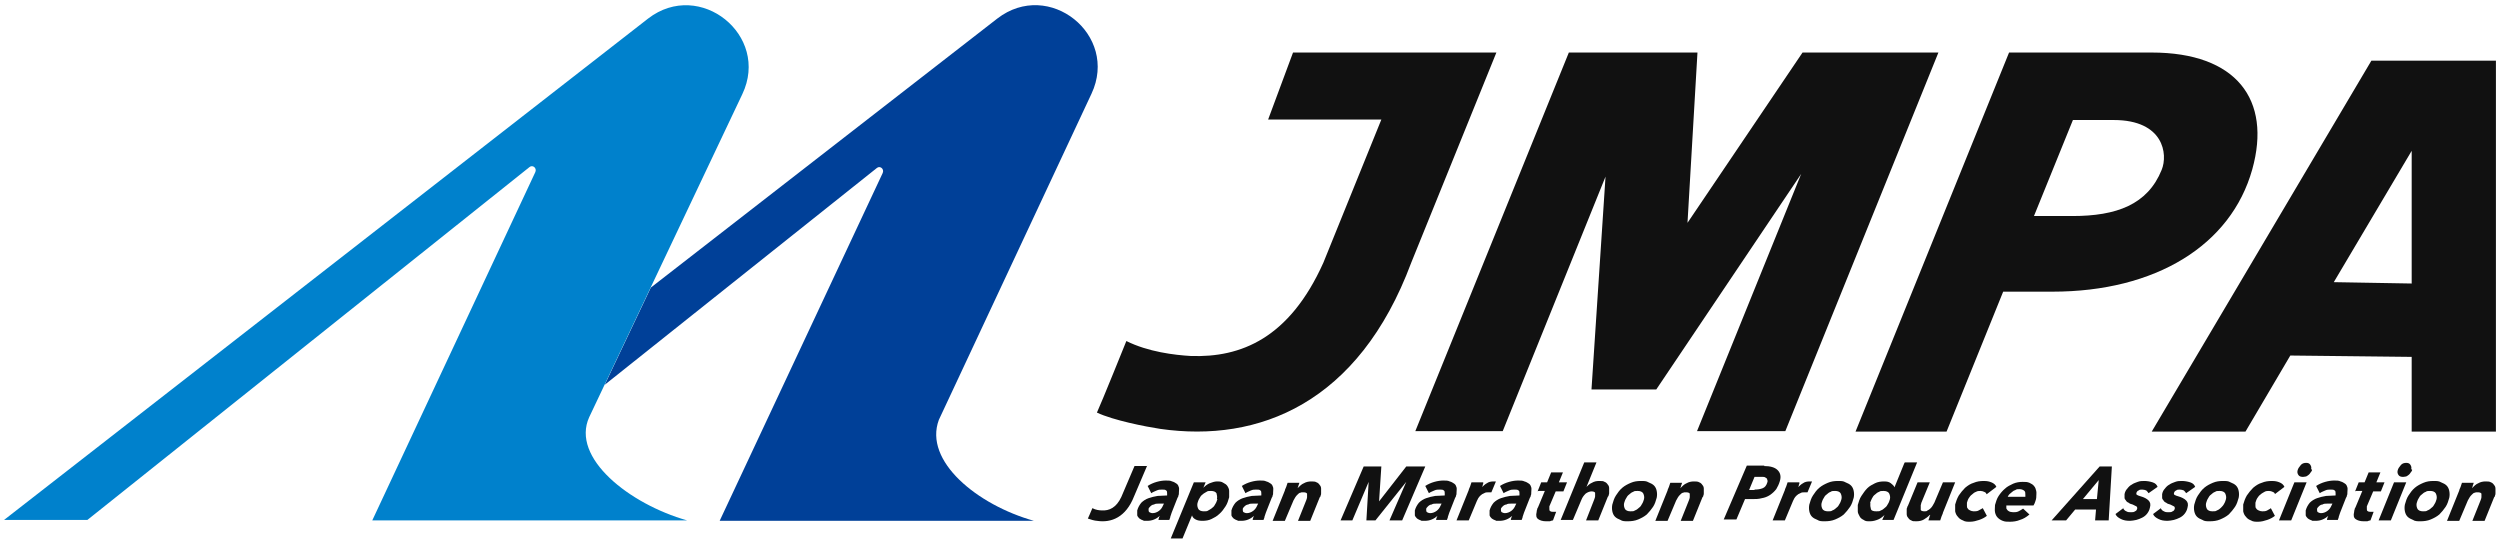 <?xml version="1.0" encoding="UTF-8"?>
<svg id="_レイヤー_1" data-name="レイヤー 1" xmlns="http://www.w3.org/2000/svg" version="1.1" viewBox="0 0 552 120">
  <defs>
    <style>
      .cls-1 {
        fill: #004098;
      }

      .cls-1, .cls-2, .cls-3 {
        stroke-width: 0px;
      }

      .cls-2 {
        fill: #111;
      }

      .cls-3 {
        fill: #0081cc;
      }
    </style>
  </defs>
  <path class="cls-1" d="M133.6,84.9l60-47.8c.7-.6,1.7.2,1.3,1.1l-36,76.8h69.4c-12.5-3.5-24.4-13.2-21-22.3l33.7-72c6.1-13-9.4-25.4-20.8-16.6l-76.5,59.4-10.2,21.5Z"/>
  <path class="cls-2" d="M497.3,37.4c-4.7,16.8-21.4,27-44.1,27h-10.9l-12.5,30.9h-20.1l33.9-83.7h31.5c18.7,0,26.5,10.4,22.2,25.8ZM477.3,37.5c1.4-3.4.5-11-10.6-11h-9l-8.6,21.2h8.5c9.7,0,16.6-2.5,19.7-10.2Z"/>
  <path class="cls-2" d="M330,11.6h-44.5l-5.5,14.8h25l-12.8,31.6c-7.5,16.7-18.2,21-29.3,20.6-3.5-.2-9.4-.9-14.2-3.3,0,0-5.6,13.9-6.5,15.8,3.6,1.7,10.7,3.1,14,3.6,21.7,3.1,43.8-5.6,55.4-36.7l18.8-46.4h-.5Z"/>
  <path class="cls-2" d="M260.3,108.9c0,.2,0,.3-.1.5,0,.2-.1.4-.2.5l-1.3,3.3c-.1.3-.2.6-.3.9,0,.3-.2.5-.2.7h-2.4c0-.1,0-.3.1-.4,0-.2.1-.3.2-.5h0c-.8.7-1.7,1.1-2.8,1.1s-.6,0-.9-.1-.5-.2-.8-.4c-.2-.2-.4-.4-.5-.7,0-.3,0-.6,0-1.1.2-.7.5-1.2.9-1.7.4-.4,1-.8,1.6-1,.6-.2,1.3-.4,2-.5.7,0,1.4-.1,2.1-.1,0-.1,0-.2,0-.2s0-.1,0-.2c0-.3,0-.6-.2-.7-.2-.2-.5-.2-.9-.2s-.8,0-1.2.2-.8.3-1.2.6l-.8-1.6c.6-.4,1.3-.7,2-.9s1.4-.3,2-.3,1,0,1.4.2c.4.1.7.3,1,.5.3.2.4.5.5.8.1.3,0,.7,0,1.2ZM256.8,111.2c-.3,0-.7,0-1,0-.4,0-.7,0-1,.2-.3,0-.6.2-.8.4-.2.2-.4.4-.4.6,0,.3,0,.6.2.7.2.1.4.2.7.2.5,0,1-.2,1.4-.5.4-.3.7-.7.9-1.2l.2-.4h-.2Z"/>
  <path class="cls-2" d="M261.2,118.9h-2.7l5.1-12.4h2.6l-.5,1.2h0c.4-.4.9-.8,1.4-1,.5-.2,1.1-.4,1.6-.4s1,0,1.4.3c.4.2.7.4.9.7.2.3.4.7.4,1.1,0,.4,0,.9,0,1.4-.2.7-.4,1.4-.8,2-.4.6-.8,1.2-1.4,1.7-.5.5-1.1.8-1.7,1.1-.6.3-1.3.4-2,.4s-1.1-.1-1.5-.3-.7-.5-.8-.9h0l-2.1,5.1ZM268.7,110.2c.1-.5,0-.9-.1-1.3-.2-.3-.6-.5-1.2-.5s-.7,0-1,.2-.6.3-.9.6c-.3.2-.5.5-.7.9-.2.3-.3.7-.4,1-.1.5,0,.9.2,1.3.2.3.6.5,1.2.5s.7,0,1-.2.6-.3.9-.6c.3-.2.5-.5.7-.9.2-.3.3-.7.4-1Z"/>
  <path class="cls-2" d="M281.1,108.9c0,.2,0,.3-.1.5,0,.2-.1.4-.2.5l-1.3,3.3c-.1.3-.2.6-.3.9,0,.3-.2.5-.2.7h-2.4c0-.1,0-.3.1-.4,0-.2.1-.3.2-.5h0c-.8.7-1.7,1.1-2.8,1.1s-.6,0-.9-.1-.5-.2-.8-.4c-.2-.2-.4-.4-.5-.7,0-.3,0-.6,0-1.1.2-.7.5-1.2.9-1.7.4-.4,1-.8,1.6-1,.6-.2,1.3-.4,2-.5.7,0,1.4-.1,2.1-.1,0-.1,0-.2,0-.2s0-.1,0-.2c0-.3,0-.6-.2-.7-.2-.2-.5-.2-.9-.2s-.8,0-1.2.2-.8.3-1.2.6l-.8-1.6c.6-.4,1.3-.7,2-.9.7-.2,1.4-.3,2-.3s1,0,1.4.2c.4.1.7.3,1,.5.3.2.4.5.5.8.1.3,0,.7,0,1.2ZM277.6,111.2c-.3,0-.7,0-1,0-.4,0-.7,0-1,.2-.3,0-.6.2-.8.4-.2.2-.4.4-.4.6,0,.3,0,.6.2.7.2.1.4.2.7.2.5,0,1-.2,1.4-.5.4-.3.7-.7.9-1.2l.2-.4h-.2Z"/>
  <path class="cls-2" d="M286.6,107.7c.4-.4.8-.8,1.3-1,.5-.3,1.1-.4,1.6-.4s.9,0,1.2.2c.3.1.5.3.7.6.2.2.3.5.3.8,0,.3,0,.6,0,1,0,.2,0,.3-.1.5,0,.2-.1.3-.2.4l-2.1,5.2h-2.7l1.8-4.5c.1-.3.2-.5.2-.7,0-.3,0-.6,0-.8-.1-.2-.4-.3-.8-.3s-.5,0-.7.1c-.2,0-.4.2-.6.4s-.4.4-.5.6c-.1.2-.3.5-.4.7l-1.9,4.5h-2.7l2.7-6.7c0-.2.2-.5.3-.8.1-.3.2-.6.3-.9h2.6c0,.1-.1.3-.2.6,0,.2-.2.5-.2.6h0Z"/>
  <path class="cls-2" d="M306.8,114.9l3.7-8.5h0l-6.8,8.5h-2l.5-8.5h0l-3.6,8.5h-2.6l5.1-11.9h3.9l-.5,7.7h0l6-7.7h4.2l-5.1,11.9h-2.7Z"/>
  <path class="cls-2" d="M321.6,108.9c0,.2,0,.3-.1.5,0,.2-.1.4-.2.5l-1.3,3.3c-.1.3-.2.6-.3.9,0,.3-.2.5-.2.7h-2.4c0-.1,0-.3.1-.4,0-.2.1-.3.2-.5h0c-.8.7-1.7,1.1-2.8,1.1s-.6,0-.9-.1-.5-.2-.8-.4c-.2-.2-.4-.4-.5-.7,0-.3,0-.6,0-1.1.2-.7.5-1.2.9-1.7.4-.4,1-.8,1.6-1,.6-.2,1.3-.4,2-.5.7,0,1.4-.1,2.1-.1,0-.1,0-.2,0-.2s0-.1,0-.2c0-.3,0-.6-.2-.7-.2-.2-.5-.2-.9-.2s-.8,0-1.2.2-.8.3-1.2.6l-.8-1.6c.6-.4,1.3-.7,2-.9s1.4-.3,2-.3,1,0,1.4.2c.4.1.7.3,1,.5.3.2.4.5.5.8.1.3,0,.7,0,1.2ZM318.1,111.2c-.3,0-.7,0-1,0-.4,0-.7,0-1,.2-.3,0-.6.2-.8.4-.2.2-.4.4-.4.6,0,.3,0,.6.2.7.2.1.4.2.7.2.5,0,1-.2,1.4-.5.4-.3.7-.7.9-1.2l.2-.4h-.2Z"/>
  <path class="cls-2" d="M327.1,107.7c.4-.4.8-.8,1.2-1,.4-.3.9-.4,1.5-.4s.2,0,.3,0c.1,0,.2,0,.2,0l-1,2.4c-.1,0-.2,0-.3,0-.1,0-.2,0-.3,0-.4,0-.7,0-1,.2-.3.1-.6.3-.8.5s-.4.4-.5.6c-.1.2-.2.4-.3.6l-1.8,4.3h-2.7l2.7-6.7c0-.2.2-.5.3-.8.1-.3.2-.6.3-.9h2.6c0,0,0,.1,0,.2s0,.2-.1.3c0,.1,0,.2-.1.4,0,.1,0,.2-.1.3h0Z"/>
  <path class="cls-2" d="M338.1,108.9c0,.2,0,.3-.1.5,0,.2-.1.4-.2.5l-1.3,3.3c-.1.3-.2.6-.3.9,0,.3-.2.5-.2.7h-2.4c0-.1,0-.3.1-.4,0-.2.1-.3.2-.5h0c-.8.7-1.7,1.1-2.8,1.1s-.6,0-.9-.1-.5-.2-.8-.4c-.2-.2-.4-.4-.5-.7,0-.3,0-.6,0-1.1.2-.7.5-1.2.9-1.7.4-.4,1-.8,1.6-1,.6-.2,1.3-.4,2-.5.7,0,1.4-.1,2.1-.1,0-.1,0-.2,0-.2s0-.1,0-.2c0-.3,0-.6-.2-.7-.2-.2-.5-.2-.9-.2s-.8,0-1.2.2-.8.3-1.2.6l-.8-1.6c.6-.4,1.3-.7,2-.9.7-.2,1.4-.3,2-.3s1,0,1.4.2c.4.1.7.3,1,.5.3.2.4.5.5.8.1.3,0,.7,0,1.2ZM334.6,111.2c-.3,0-.7,0-1,0-.4,0-.7,0-1,.2-.3,0-.6.2-.8.4-.2.2-.4.4-.4.6,0,.3,0,.6.2.7.2.1.4.2.7.2.5,0,1-.2,1.4-.5.4-.3.7-.7.9-1.2l.2-.4h-.2Z"/>
  <path class="cls-2" d="M339.5,108.5l.8-2h1.3l.9-2.2h2.6l-.9,2.2h1.8l-.8,2h-1.7l-1.4,3.3c0,0,0,.2,0,.2,0,0,0,.2,0,.2,0,.3,0,.5.1.6.1.1.3.2.6.2s.3,0,.4,0,.3,0,.4,0l-.7,1.9c-.2,0-.4.1-.7.2-.3,0-.6,0-.8,0-.8,0-1.4-.2-1.8-.5s-.5-.8-.3-1.6c0-.1,0-.3.1-.5,0-.2.1-.3.2-.5l1.5-3.6h-1.4Z"/>
  <path class="cls-2" d="M350.2,114.9l1.8-4.6c.1-.3.2-.5.2-.7,0-.3,0-.6,0-.8-.1-.2-.4-.3-.8-.3s-.9.2-1.3.5c-.4.4-.7.8-.9,1.3l-1.9,4.5h-2.7l5.2-12.7h2.7l-2.2,5.4h0c.3-.3.7-.7,1.2-.9.5-.3,1-.4,1.6-.4s.9,0,1.2.2c.3.1.5.3.7.6.2.2.3.5.3.8s0,.6,0,1c0,.2,0,.3-.1.5,0,.2-.1.3-.2.4l-2.1,5.2h-2.7Z"/>
  <path class="cls-2" d="M359.4,115.1c-.6,0-1.2,0-1.6-.3-.5-.2-.9-.4-1.2-.7s-.5-.7-.6-1.2c-.1-.5-.1-1,0-1.5.2-.7.4-1.4.8-2,.4-.6.8-1.2,1.4-1.7.6-.5,1.2-.8,1.9-1.1.7-.3,1.4-.4,2.2-.4s1.2,0,1.7.3c.5.2.9.4,1.2.7.3.3.5.7.6,1.2s.1,1,0,1.5c-.2.7-.4,1.4-.8,2-.4.6-.9,1.2-1.4,1.7-.6.5-1.2.8-1.9,1.1-.7.3-1.5.4-2.3.4ZM363,110.2c.1-.5,0-.9-.2-1.3-.2-.3-.6-.5-1.2-.5s-.7,0-1,.2c-.3.1-.6.3-.9.6-.3.2-.5.5-.7.9-.2.3-.3.7-.4,1-.1.5,0,.9.2,1.3.2.3.6.5,1.2.5s.7,0,1-.2c.3-.1.6-.3.9-.6.3-.2.5-.5.7-.9.2-.3.3-.7.4-1Z"/>
  <path class="cls-2" d="M371.1,107.7c.4-.4.8-.8,1.3-1,.5-.3,1.1-.4,1.6-.4s.9,0,1.2.2c.3.1.5.3.7.6.2.2.3.5.3.8s0,.6,0,1c0,.2,0,.3-.1.5,0,.2-.1.3-.2.4l-2.1,5.2h-2.7l1.8-4.5c.1-.3.2-.5.2-.7,0-.3,0-.6,0-.8-.1-.2-.4-.3-.8-.3s-.5,0-.7.1c-.2,0-.4.2-.6.4-.2.2-.4.4-.5.6-.1.2-.3.5-.4.7l-1.9,4.5h-2.7l2.7-6.7c0-.2.2-.5.3-.8.1-.3.2-.6.3-.9h2.6c0,.1-.1.3-.2.6,0,.2-.2.5-.2.6h0Z"/>
  <path class="cls-2" d="M389.5,102.9c1.4,0,2.4.3,3,.9.6.6.8,1.4.5,2.4-.2.7-.5,1.3-.8,1.8-.4.5-.8.9-1.4,1.3s-1.2.6-1.8.7c-.7.2-1.4.2-2.2.2h-1.5l-1.9,4.5h-2.8l5.1-11.9h3.9ZM387.4,108.1c.7,0,1.3-.1,1.8-.3.5-.2.8-.6,1-1.2s0-.5,0-.7c0-.2-.1-.3-.3-.4-.1-.1-.3-.2-.6-.2-.2,0-.5,0-.8,0h-1.1l-1.2,2.9h1.2Z"/>
  <path class="cls-2" d="M396.9,107.7c.4-.4.8-.8,1.2-1,.4-.3.9-.4,1.5-.4s.2,0,.3,0c.1,0,.2,0,.2,0l-1,2.4c-.1,0-.2,0-.3,0-.1,0-.2,0-.3,0-.4,0-.7,0-1,.2-.3.1-.6.3-.8.5s-.4.4-.5.6c-.1.2-.2.4-.3.6l-1.8,4.3h-2.7l2.7-6.7c0-.2.2-.5.3-.8.1-.3.2-.6.3-.9h2.6c0,0,0,.1,0,.2s0,.2-.1.3c0,.1,0,.2-.1.4,0,.1,0,.2-.1.3h0Z"/>
  <path class="cls-2" d="M402.9,115.1c-.6,0-1.2,0-1.6-.3-.5-.2-.9-.4-1.2-.7s-.5-.7-.6-1.2c-.1-.5-.1-1,0-1.5.2-.7.4-1.4.8-2,.4-.6.8-1.2,1.4-1.7.6-.5,1.2-.8,1.9-1.1.7-.3,1.4-.4,2.2-.4s1.2,0,1.7.3c.5.2.9.4,1.2.7.3.3.5.7.6,1.2s.1,1,0,1.5c-.2.7-.4,1.4-.8,2-.4.6-.9,1.2-1.4,1.7-.6.5-1.2.8-1.9,1.1-.7.3-1.5.4-2.3.4ZM406.6,110.2c.1-.5,0-.9-.2-1.3-.2-.3-.6-.5-1.2-.5s-.7,0-1,.2c-.3.1-.6.3-.9.6-.3.2-.5.5-.7.9-.2.3-.3.7-.4,1-.1.5,0,.9.2,1.3.2.3.6.5,1.2.5s.7,0,1-.2c.3-.1.6-.3.9-.6.3-.2.5-.5.7-.9.2-.3.3-.7.4-1Z"/>
  <path class="cls-2" d="M420.6,102.1h2.7l-5.2,12.7h-2.5l.5-1.1h0c-.4.4-.9.8-1.4,1-.5.2-1.1.4-1.8.4s-1,0-1.4-.3c-.4-.2-.7-.4-.9-.8s-.4-.7-.4-1.1c0-.4,0-.9,0-1.4.2-.7.4-1.4.8-2,.4-.6.8-1.2,1.3-1.7.5-.5,1.1-.8,1.7-1.1.6-.3,1.3-.4,2-.4s1.1.1,1.5.4.7.6.8.9h0l2.2-5.4ZM413,111.1c-.1.5,0,.9.1,1.3s.6.5,1.2.5.7,0,1-.2c.3-.1.6-.3.9-.6.3-.2.5-.5.7-.9.2-.3.3-.7.4-1,.1-.5,0-.9-.2-1.3-.2-.3-.6-.5-1.2-.5s-.7,0-1,.2c-.3.1-.6.3-.9.6-.3.2-.5.5-.7.9s-.3.7-.4,1Z"/>
  <path class="cls-2" d="M426.1,113.7c-.4.4-.8.7-1.3,1-.5.3-1.1.4-1.7.4s-.8,0-1.1-.2c-.3-.1-.5-.3-.7-.6-.2-.2-.3-.5-.3-.8s0-.6,0-1c0-.1,0-.3.1-.4,0-.2.1-.3.2-.5l2.1-5.1h2.7l-1.9,4.6c0,.1,0,.2-.1.4,0,.1,0,.2,0,.3,0,.3,0,.6,0,.8.1.2.4.3.8.3s.5,0,.7-.2c.2-.1.4-.2.6-.4.2-.2.4-.4.5-.6s.3-.5.4-.7l1.9-4.5h2.7l-2.7,6.7c0,.2-.2.5-.3.8s-.2.6-.3.9h-2.6c0-.1.1-.3.2-.6,0-.3.2-.5.2-.6h0Z"/>
  <path class="cls-2" d="M438.6,109.1c0-.2-.2-.4-.5-.5-.2-.1-.5-.2-.8-.2s-.7,0-1,.2c-.3.1-.6.3-.9.6-.3.2-.5.5-.7.8-.2.3-.3.7-.4,1,0,.2,0,.5,0,.7,0,.2,0,.4.2.6.1.2.3.3.5.4.2.1.5.2.8.2s.8,0,1.1-.2.6-.3.9-.5l.9,1.7c-.5.4-1.1.7-1.7.9-.6.2-1.3.4-2,.4s-1.1,0-1.6-.3c-.5-.2-.8-.4-1.1-.8-.3-.3-.5-.7-.6-1.2,0-.4,0-1,0-1.5.2-.7.4-1.3.8-2,.4-.6.9-1.2,1.4-1.7.6-.5,1.2-.9,1.9-1.1.7-.3,1.4-.4,2.2-.4s1.2.1,1.7.3c.5.2.9.5,1.1,1l-2.1,1.6Z"/>
  <path class="cls-2" d="M443,111.4s0,0,0,.2c0,.2,0,.4,0,.6s.2.3.3.5c.1.1.3.2.5.3.2,0,.4.1.7.1.4,0,.8,0,1.2-.2.4-.2.7-.4,1-.6l1.4,1.3c-.7.6-1.4,1-2.1,1.2-.7.3-1.5.4-2.2.4s-1.1,0-1.6-.2c-.5-.2-.8-.4-1.1-.7-.3-.3-.5-.7-.6-1.2-.1-.5,0-1,0-1.6.2-.7.4-1.4.8-2s.9-1.2,1.4-1.6c.5-.5,1.2-.8,1.8-1.1.7-.3,1.4-.4,2.1-.4s1,0,1.5.2c.4.2.8.4,1,.7.3.3.4.7.5,1.1s0,.9,0,1.5c0,.2-.1.5-.2.8-.1.3-.2.6-.4.9h-6ZM447.2,109.7c0,0,0-.1,0-.2,0,0,0-.1,0-.2,0-.4,0-.7-.2-.9-.2-.2-.6-.4-1.1-.4s-.6,0-.9.2c-.3.1-.5.2-.7.4-.2.2-.4.3-.6.5-.2.2-.3.4-.4.6h3.6Z"/>
  <path class="cls-2" d="M462.6,114.9l.2-2.4h-4.6l-2,2.4h-3.2l10.6-11.9h2.7l-.7,11.9h-3ZM463.4,106l-3.5,4.2h3.1l.4-4.2Z"/>
  <path class="cls-2" d="M468.8,112.2c.1.3.4.6.7.7.3.2.7.2,1,.2s.7,0,.9-.2c.3-.1.4-.3.5-.6,0-.2,0-.4-.2-.5-.2-.1-.4-.2-.8-.4-.4-.1-.7-.2-.9-.4-.3-.1-.5-.3-.6-.5-.2-.2-.3-.4-.3-.6,0-.2,0-.5,0-.8.1-.5.3-.9.6-1.2.3-.4.6-.7,1-.9.4-.3.8-.4,1.3-.6s1-.2,1.5-.2,1.2.1,1.8.3.9.5,1.1,1l-2,1.4c-.1-.2-.3-.4-.5-.6-.2-.1-.6-.2-.9-.2s-.6,0-.8.2c-.3.1-.4.3-.5.6,0,.2,0,.3.2.4.2.1.4.2.8.3.7.2,1.3.5,1.7.9.4.4.5.9.3,1.6-.1.5-.3.9-.6,1.3s-.7.7-1.1.9c-.4.2-.9.4-1.3.5-.5.1-1,.2-1.4.2-.8,0-1.4-.1-2-.4s-1-.6-1.2-1.1l2-1.5Z"/>
  <path class="cls-2" d="M477.1,112.2c.1.3.4.6.7.7.3.2.7.2,1,.2s.7,0,.9-.2c.3-.1.4-.3.5-.6,0-.2,0-.4-.2-.5-.2-.1-.4-.2-.8-.4-.4-.1-.7-.2-.9-.4-.3-.1-.5-.3-.6-.5-.2-.2-.3-.4-.3-.6,0-.2,0-.5,0-.8.1-.5.3-.9.6-1.2.3-.4.6-.7,1-.9.4-.3.8-.4,1.3-.6s1-.2,1.5-.2,1.2.1,1.8.3.9.5,1.1,1l-2,1.4c-.1-.2-.3-.4-.5-.6-.2-.1-.6-.2-.9-.2s-.6,0-.8.2c-.3.1-.4.3-.5.6,0,.2,0,.3.2.4.2.1.4.2.8.3.7.2,1.3.5,1.7.9.4.4.5.9.3,1.6-.1.5-.3.9-.6,1.3s-.7.7-1.1.9c-.4.2-.9.4-1.3.5-.5.1-1,.2-1.4.2-.8,0-1.4-.1-2-.4s-1-.6-1.2-1.1l2-1.5Z"/>
  <path class="cls-2" d="M487.9,115.1c-.6,0-1.2,0-1.6-.3-.5-.2-.9-.4-1.2-.7-.3-.3-.5-.7-.6-1.2-.1-.5-.1-1,0-1.5.2-.7.4-1.4.8-2,.4-.6.8-1.2,1.4-1.7.6-.5,1.2-.8,1.9-1.1.7-.3,1.4-.4,2.2-.4s1.2,0,1.7.3c.5.2.9.4,1.2.7.3.3.5.7.6,1.2.1.5.1,1,0,1.5-.2.7-.4,1.4-.8,2-.4.6-.9,1.2-1.4,1.7-.6.5-1.2.8-1.9,1.1-.7.3-1.5.4-2.3.4ZM491.5,110.2c.1-.5,0-.9-.2-1.3-.2-.3-.6-.5-1.2-.5s-.7,0-1,.2c-.3.1-.6.3-.9.6-.3.2-.5.5-.7.9-.2.3-.3.7-.4,1-.1.5,0,.9.2,1.3.2.3.6.5,1.2.5s.7,0,1-.2c.3-.1.6-.3.9-.6s.5-.5.7-.9c.2-.3.3-.7.4-1Z"/>
  <path class="cls-2" d="M502.3,109.1c0-.2-.2-.4-.5-.5-.2-.1-.5-.2-.8-.2s-.7,0-1,.2-.6.3-.9.6c-.3.2-.5.5-.7.8-.2.3-.3.7-.4,1,0,.2,0,.5,0,.7,0,.2,0,.4.2.6.1.2.3.3.5.4.2.1.5.2.8.2s.8,0,1.1-.2.6-.3.8-.5l.9,1.7c-.5.4-1.1.7-1.7.9-.6.2-1.3.4-2,.4s-1.1,0-1.6-.3c-.5-.2-.8-.4-1.1-.8-.3-.3-.5-.7-.6-1.2,0-.4,0-1,0-1.5.2-.7.4-1.3.8-2,.4-.6.9-1.2,1.4-1.7.6-.5,1.2-.9,1.9-1.1.7-.3,1.4-.4,2.2-.4s1.2.1,1.7.3c.5.2.9.5,1.1,1l-2.1,1.6Z"/>
  <path class="cls-2" d="M503.2,114.9l3.4-8.4h2.7l-3.4,8.4h-2.7ZM510.5,103.7c0,.2-.1.4-.3.6-.1.2-.3.4-.4.5s-.4.3-.6.4c-.2,0-.4.1-.7.1-.4,0-.8-.1-1-.4-.2-.3-.3-.6-.2-1,.1-.5.4-.8.7-1.2s.8-.5,1.2-.5.7.1.9.4c.2.3.3.6.2,1Z"/>
  <path class="cls-2" d="M518.3,108.9c0,.2,0,.3-.1.5,0,.2-.1.4-.2.5l-1.3,3.3c-.1.3-.2.6-.3.9,0,.3-.2.5-.2.7h-2.4c0-.1,0-.3.1-.4,0-.2.1-.3.2-.5h0c-.8.7-1.7,1.1-2.8,1.1s-.6,0-.9-.1-.5-.2-.8-.4c-.2-.2-.4-.4-.5-.7,0-.3,0-.6,0-1.1.2-.7.5-1.2.9-1.7.4-.4,1-.8,1.6-1,.6-.2,1.3-.4,2-.5.7,0,1.4-.1,2.1-.1,0-.1,0-.2,0-.2s0-.1,0-.2c0-.3,0-.6-.2-.7-.2-.2-.5-.2-.9-.2s-.8,0-1.2.2-.8.3-1.2.6l-.8-1.6c.6-.4,1.3-.7,2-.9.7-.2,1.4-.3,2-.3s1,0,1.4.2c.4.1.7.3,1,.5.3.2.4.5.5.8.1.3,0,.7,0,1.2ZM514.8,111.2c-.3,0-.7,0-1,0-.4,0-.7,0-1,.2-.3,0-.6.2-.8.4-.2.2-.4.4-.4.6,0,.3,0,.6.2.7.2.1.4.2.7.2.5,0,1-.2,1.4-.5.4-.3.7-.7.9-1.2l.2-.4h-.2Z"/>
  <path class="cls-2" d="M520,108.5l.8-2h1.3l.9-2.2h2.6l-.9,2.2h1.8l-.8,2h-1.7l-1.4,3.3c0,0,0,.2,0,.2,0,0,0,.2,0,.2,0,.3,0,.5.1.6.1.1.3.2.6.2s.3,0,.4,0,.3,0,.4,0l-.7,1.9c-.2,0-.4.1-.7.2-.3,0-.6,0-.8,0-.8,0-1.4-.2-1.8-.5-.4-.3-.5-.8-.3-1.6,0-.1,0-.3.1-.5,0-.2.1-.3.2-.5l1.5-3.6h-1.4Z"/>
  <path class="cls-2" d="M525.2,114.9l3.4-8.4h2.7l-3.4,8.4h-2.7ZM532.6,103.7c0,.2-.1.4-.3.6-.1.2-.3.4-.4.5s-.4.3-.6.4c-.2,0-.4.1-.7.1-.4,0-.8-.1-1-.4-.2-.3-.3-.6-.2-1,.1-.5.4-.8.7-1.2s.8-.5,1.2-.5.7.1.9.4c.2.3.3.6.2,1Z"/>
  <path class="cls-2" d="M534.4,115.1c-.6,0-1.2,0-1.6-.3-.5-.2-.9-.4-1.2-.7s-.5-.7-.6-1.2c-.1-.5-.1-1,0-1.5.2-.7.4-1.4.8-2,.4-.6.8-1.2,1.4-1.7.6-.5,1.2-.8,1.9-1.1.7-.3,1.4-.4,2.2-.4s1.2,0,1.7.3c.5.2.9.4,1.2.7.3.3.5.7.6,1.2s.1,1,0,1.5c-.2.7-.4,1.4-.8,2-.4.6-.9,1.2-1.4,1.7-.6.5-1.2.8-1.9,1.1-.7.3-1.5.4-2.3.4ZM538,110.2c.1-.5,0-.9-.2-1.3-.2-.3-.6-.5-1.2-.5s-.7,0-1,.2c-.3.1-.6.3-.9.6-.3.2-.5.5-.7.9-.2.3-.3.7-.4,1-.1.5,0,.9.2,1.3.2.3.6.5,1.2.5s.7,0,1-.2c.3-.1.6-.3.9-.6.3-.2.5-.5.7-.9.2-.3.3-.7.4-1Z"/>
  <path class="cls-2" d="M545.9,107.7c.4-.4.8-.8,1.3-1,.5-.3,1.1-.4,1.6-.4s.9,0,1.2.2c.3.1.5.3.7.6.2.2.3.5.3.8s0,.6,0,1c0,.2,0,.3-.1.5,0,.2-.1.3-.2.4l-2.1,5.2h-2.7l1.8-4.5c.1-.3.2-.5.2-.7,0-.3,0-.6,0-.8-.1-.2-.4-.3-.8-.3s-.5,0-.7.1c-.2,0-.4.2-.6.4-.2.2-.4.4-.5.6-.1.2-.3.5-.4.7l-1.9,4.5h-2.7l2.7-6.7c0-.2.2-.5.3-.8.1-.3.2-.6.3-.9h2.6c0,.1-.1.3-.2.6,0,.2-.2.5-.2.6h0Z"/>
  <path class="cls-2" d="M253.3,102.9h-2.8l-2.9,6.8c-1.1,2.4-2.7,3.1-4.3,3-.5,0-1.4-.1-2.1-.5l-.6,1.4c-.1.3-.3.6-.4.9.5.2,1.6.5,2,.5,3.2.5,6.4-.8,8.2-5.4l2.9-6.8h0Z"/>
  <polygon class="cls-2" points="398 11.6 372.6 49.2 374.8 11.6 346.4 11.6 312.5 95.2 331.8 95.2 354.5 39 351.4 86 365.7 86 397.7 38.4 397.7 38.4 374.7 95.2 394.2 95.2 428 11.6 398 11.6"/>
  <path class="cls-2" d="M523.6,13.4l-48.5,81.9h20.7l9.9-16.8,26.8.3v16.5h18.6V13.4h-27.5ZM532.5,62.6l-17.2-.3,17.2-29v29.3Z"/>
  <path class="cls-3" d="M.9,114.8h18.4L116.9,36.9c.7-.6,1.7.2,1.3,1.1l-36,76.9h69.5c-12.7-3.6-25.7-13.8-21.6-22.8l33.8-71.3c6.2-13-9.4-25.5-20.8-16.7L.9,114.8Z"/>
</svg>